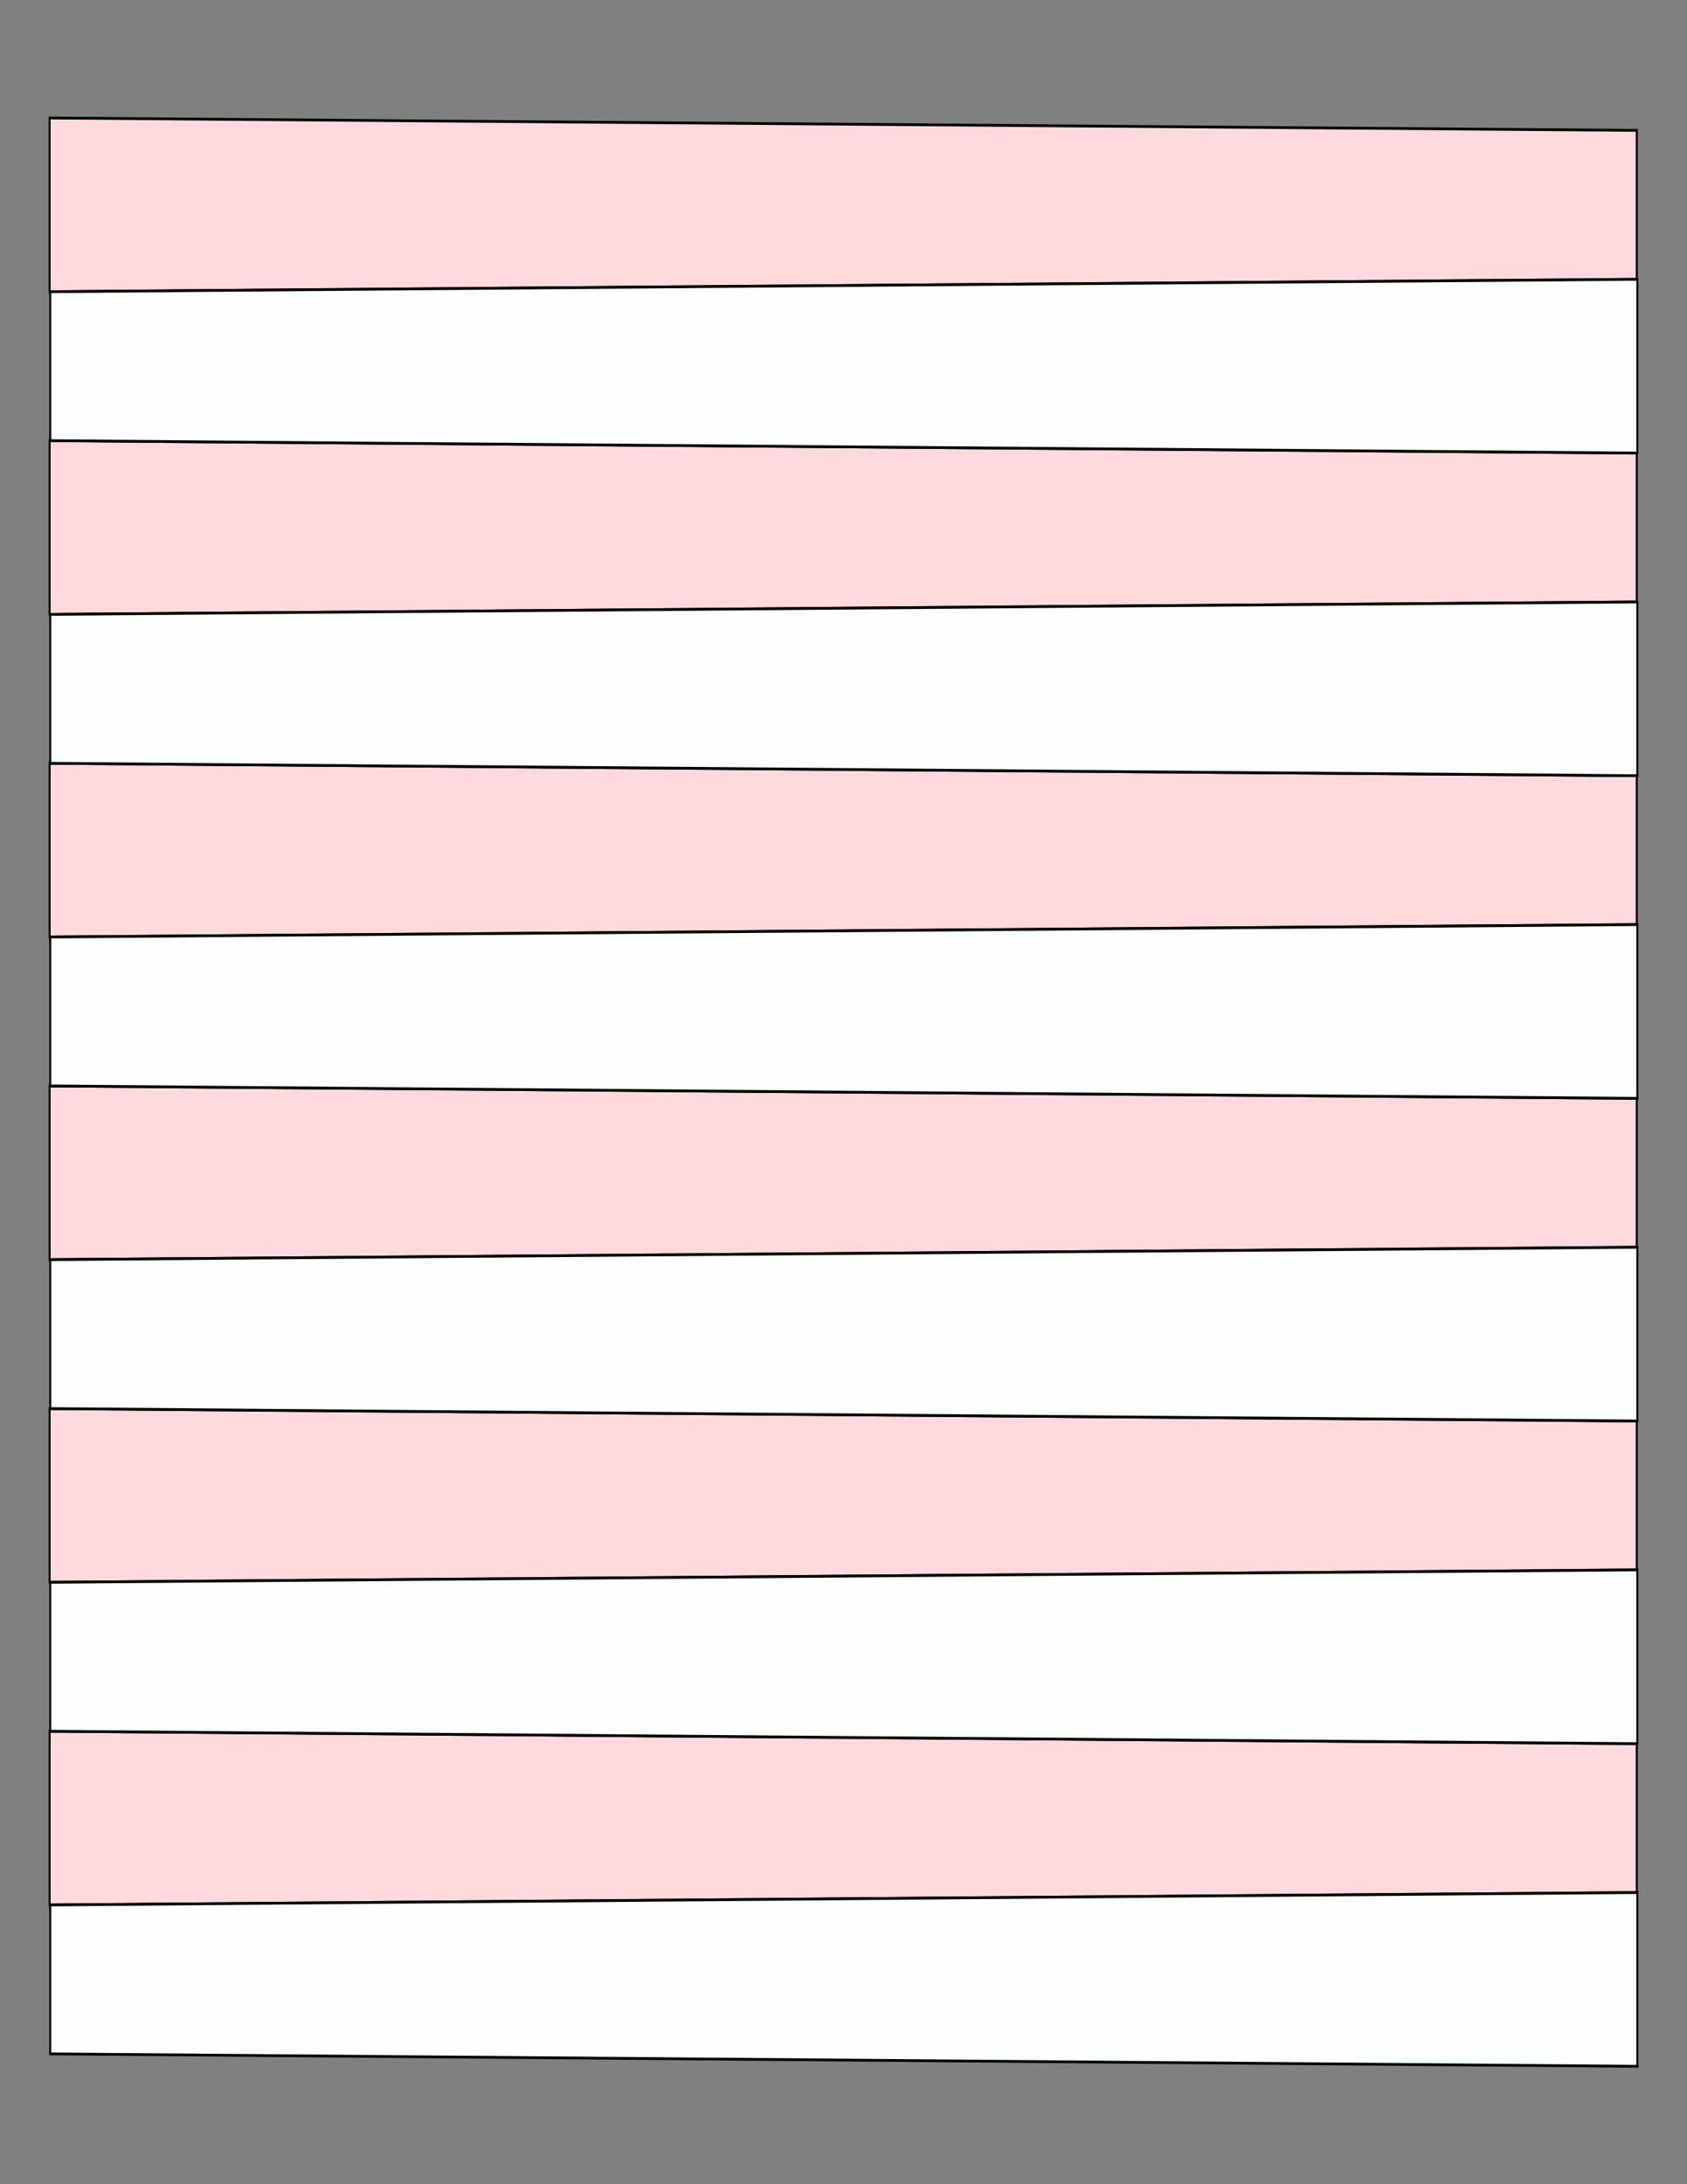 <?xml version="1.0" encoding="UTF-8"?>
<svg xmlns="http://www.w3.org/2000/svg" xmlns:xlink="http://www.w3.org/1999/xlink" version="1.1" x="0" y="0" width="8.5in" height="11in" viewBox="0 0 612 792">
    <rect x="0" y="0" width="612" height="792" fill="#808080" stroke="none"/>
    <g>
        <path stroke="#000000" fill="#ffd9dc" transform="matrix(0 1 0.727 0 18 -231.718)" d="M 333,792 L 279,792 274.5,0 337.5,0 333,792 Z"/>
        <path stroke="#000000" fill="#ffd9dc" transform="matrix(0 1 0.727 0 18 -114.724)" d="M 333,792 L 279,792 274.5,0 337.5,0 333,792 Z"/>
        <path stroke="#000000" fill="#ffd9dc" transform="matrix(0 1 0.727 0 18 2.27)" d="M 333,792 L 279,792 274.5,0 337.5,0 333,792 Z"/>
        <path stroke="#000000" fill="#ffd9dc" transform="matrix(0 1 0.727 0 18 119.264)" d="M 333,792 L 279,792 274.5,0 337.5,0 333,792 Z"/>
        <path stroke="#000000" fill="#ffd9dc" transform="matrix(0 1 0.727 0 18 236.258)" d="M 333,792 L 279,792 274.5,0 337.5,0 333,792 Z"/>
        <path stroke="#000000" fill="#ffd9dc" transform="matrix(0 1 0.727 0 18 353.252)" d="M 333,792 L 279,792 274.5,0 337.5,0 333,792 Z"/>
        <path stroke="#000000" fill="#fdfffe" transform="matrix(0 1 -0.727 0 594.001 -173.221)" d="M 333,792 L 279,792 274.5,0 337.5,0 333,792 Z"/>
        <path stroke="#000000" fill="#fdfffe" transform="matrix(0 1 -0.727 0 594.001 -56.227)" d="M 333,792 L 279,792 274.5,0 337.5,0 333,792 Z"/>
        <path stroke="#000000" fill="#fdfffe" transform="matrix(0 1 -0.727 0 594.001 60.767)" d="M 333,792 L 279,792 274.5,0 337.5,0 333,792 Z"/>
        <path stroke="#000000" fill="#fdfffe" transform="matrix(0 1 -0.727 0 594.001 177.761)" d="M 333,792 L 279,792 274.5,0 337.5,0 333,792 Z"/>
        <path stroke="#000000" fill="#fdfffe" transform="matrix(0 1 -0.727 0 594.001 294.755)" d="M 333,792 L 279,792 274.5,0 337.5,0 333,792 Z"/>
        <path stroke="#000000" fill="#fdfffe" transform="matrix(0 1 -0.727 0 594.001 411.749)" d="M 333,792 L 279,792 274.5,0 337.5,0 333,792 Z"/>
    </g>
</svg>
